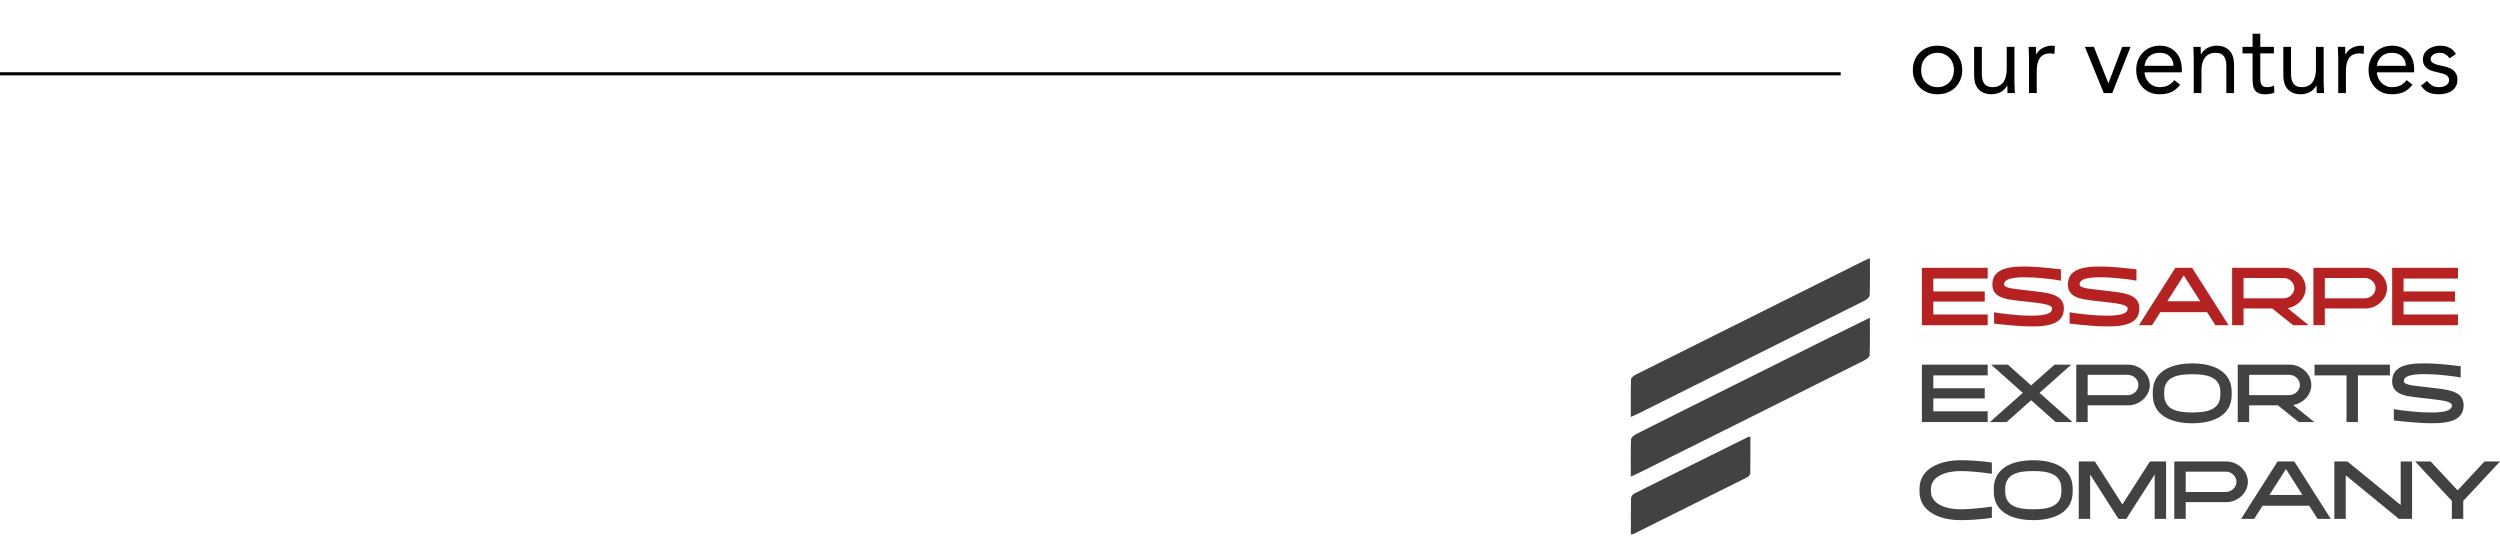 <svg width="188" height="41" viewBox="0 0 188 41" fill="none" xmlns="http://www.w3.org/2000/svg">
<path d="M149.474 20.947H145.385V21.916H149.252V22.68H145.385V23.649H149.474V24.457H144.527V20.139H149.474V20.947Z" fill="#B62121"/>
<path d="M152.6 21.854C153.809 22.014 155.203 22.027 155.203 23.192C155.203 24.543 153.643 24.593 152.156 24.531C151.613 24.506 150.386 24.395 149.954 24.334V23.482C150.361 23.575 151.613 23.698 152.156 23.723C152.915 23.754 154.352 23.803 154.321 23.192C154.303 22.853 153.242 22.791 152.421 22.687C151.219 22.526 149.825 22.563 149.825 21.398C149.825 20.047 151.385 19.997 152.872 20.059C153.408 20.084 154.549 20.195 154.981 20.256V21.108C154.574 21.015 153.408 20.892 152.872 20.867C152.113 20.836 150.663 20.787 150.707 21.398C150.707 21.712 151.78 21.743 152.6 21.854Z" fill="#B62121"/>
<path d="M158.28 21.854C159.489 22.014 160.883 22.027 160.883 23.192C160.883 24.543 159.323 24.593 157.836 24.531C157.293 24.506 156.066 24.395 155.634 24.334V23.482C156.041 23.575 157.293 23.698 157.836 23.723C158.595 23.754 160.032 23.803 160.001 23.192C159.983 22.853 158.922 22.791 158.101 22.687C156.899 22.526 155.505 22.563 155.505 21.398C155.505 20.047 157.065 19.997 158.552 20.059C159.088 20.084 160.229 20.195 160.661 20.256V21.108C160.254 21.015 159.088 20.892 158.552 20.867C157.793 20.836 156.343 20.787 156.387 21.398C156.387 21.712 157.46 21.743 158.28 21.854Z" fill="#B62121"/>
<path d="M166.597 24.457L165.968 23.47H162.459L161.83 24.457H160.843L163.587 20.139H164.846L167.59 24.457H166.597ZM162.977 22.656H165.456L164.217 20.707L162.977 22.656Z" fill="#B62121"/>
<path d="M172.026 23.174L173.611 24.457H172.445L170.872 23.198H168.714V24.457H167.856V20.139H171.767C172.612 20.139 173.389 20.824 173.389 21.669C173.389 22.427 172.766 23.057 172.026 23.174ZM168.714 22.434H171.724C172.149 22.434 172.532 22.088 172.532 21.669C172.532 21.243 172.149 20.904 171.724 20.904H168.714V22.434Z" fill="#B62121"/>
<path d="M177.881 20.139C178.726 20.139 179.503 20.824 179.503 21.669C179.503 22.514 178.726 23.198 177.881 23.198H174.827V24.457H173.97V20.139H177.881ZM177.837 22.434C178.263 22.434 178.645 22.088 178.645 21.669C178.645 21.243 178.263 20.904 177.837 20.904H174.827V22.434H177.837Z" fill="#B62121"/>
<path d="M184.838 20.947H180.748V21.916H184.616V22.68H180.748V23.649H184.838V24.457H179.891V20.139H184.838V20.947Z" fill="#B62121"/>
<path d="M149.474 28.229H145.385V29.197H149.252V29.962H145.385V30.93H149.474V31.738H144.527V27.421H149.474V28.229Z" fill="#424242"/>
<path d="M155.845 31.738H154.586L152.742 30.098L150.898 31.738H149.639L152.113 29.543L149.732 27.421H150.99L152.742 28.981L154.5 27.421H155.758L153.371 29.543L155.845 31.738Z" fill="#424242"/>
<path d="M160.045 27.421C160.89 27.421 161.667 28.105 161.667 28.951C161.667 29.796 160.89 30.48 160.045 30.48H156.992V31.738H156.135V27.421H160.045ZM160.002 29.715C160.427 29.715 160.81 29.37 160.81 28.951C160.81 28.525 160.427 28.186 160.002 28.186H156.992V29.715H160.002Z" fill="#424242"/>
<path d="M164.856 27.328C166.423 27.328 167.823 27.902 167.823 29.469V29.691C167.823 31.257 166.423 31.831 164.856 31.831C163.295 31.831 161.889 31.257 161.889 29.691V29.469C161.889 27.902 163.295 27.328 164.856 27.328ZM166.972 29.672V29.487C166.972 28.321 165.935 28.142 164.856 28.142C163.776 28.142 162.746 28.321 162.746 29.487V29.672C162.746 30.838 163.776 31.017 164.856 31.017C165.935 31.017 166.972 30.838 166.972 29.672Z" fill="#424242"/>
<path d="M172.447 30.456L174.033 31.738H172.867L171.294 30.48H169.135V31.738H168.278V27.421H172.188C173.033 27.421 173.811 28.105 173.811 28.951C173.811 29.709 173.188 30.338 172.447 30.456ZM169.135 29.715H172.145C172.571 29.715 172.953 29.37 172.953 28.951C172.953 28.525 172.571 28.186 172.145 28.186H169.135V29.715Z" fill="#424242"/>
<path d="M179.722 27.421V28.229H177.316V31.738H176.459V28.229H174.053V27.421H179.722Z" fill="#424242"/>
<path d="M182.663 29.136C183.872 29.296 185.266 29.308 185.266 30.474C185.266 31.825 183.706 31.874 182.219 31.812C181.676 31.788 180.449 31.677 180.017 31.615V30.764C180.424 30.856 181.676 30.98 182.219 31.005C182.978 31.035 184.415 31.085 184.384 30.474C184.366 30.135 183.305 30.073 182.484 29.968C181.282 29.808 179.888 29.845 179.888 28.679C179.888 27.328 181.448 27.279 182.935 27.341C183.471 27.365 184.612 27.476 185.044 27.538V28.389C184.637 28.297 183.471 28.173 182.935 28.149C182.176 28.118 180.726 28.069 180.77 28.679C180.77 28.994 181.843 29.024 182.663 29.136Z" fill="#424242"/>
<path d="M147.408 35.424C146.328 35.424 145.206 35.825 145.206 36.769V36.954C145.206 37.898 146.328 38.298 147.408 38.298C148.487 38.298 149.789 38.095 149.789 38.095V38.934C149.789 38.934 148.839 39.113 147.408 39.113C145.977 39.113 144.348 38.539 144.348 36.972V36.75C144.348 35.184 145.977 34.61 147.408 34.61C148.839 34.61 149.789 34.789 149.789 34.789V35.628C149.789 35.628 148.487 35.424 147.408 35.424Z" fill="#424242"/>
<path d="M152.899 34.61C154.466 34.61 155.866 35.184 155.866 36.75V36.972C155.866 38.539 154.466 39.113 152.899 39.113C151.339 39.113 149.933 38.539 149.933 36.972V36.75C149.933 35.184 151.339 34.61 152.899 34.61ZM155.015 36.954V36.769C155.015 35.603 153.979 35.424 152.899 35.424C151.82 35.424 150.79 35.603 150.79 36.769V36.954C150.79 38.12 151.82 38.298 152.899 38.298C153.979 38.298 155.015 38.12 155.015 36.954Z" fill="#424242"/>
<path d="M162.89 34.703V39.02H162.033V35.683L160.096 38.706V38.712L159.899 39.02H159.313L159.109 38.712V38.706L157.179 35.683V39.02H156.321V34.703H157.536L159.603 37.934L161.675 34.703H162.89Z" fill="#424242"/>
<path d="M167.418 34.703C168.263 34.703 169.04 35.387 169.04 36.232C169.04 37.077 168.263 37.762 167.418 37.762H164.365V39.02H163.507V34.703H167.418ZM167.375 36.997C167.8 36.997 168.183 36.652 168.183 36.232C168.183 35.806 167.8 35.467 167.375 35.467H164.365V36.997H167.375Z" fill="#424242"/>
<path d="M174.283 39.02L173.654 38.033H170.145L169.515 39.02H168.529L171.273 34.703H172.532L175.276 39.02H174.283ZM170.663 37.219H173.142L171.903 35.27L170.663 37.219Z" fill="#424242"/>
<path d="M180.532 34.703H181.389V39.02H180.396L176.399 35.745V39.02H175.542V34.703H176.529L180.532 37.978V34.703Z" fill="#424242"/>
<path d="M188.001 34.703L185.237 37.669V39.02H184.38V37.669L181.617 34.703H182.789L184.812 36.874L186.835 34.703H188.001Z" fill="#424242"/>
<path d="M122.635 35.847C122.635 34.857 122.618 33.949 122.653 33.043C122.658 32.903 122.876 32.725 123.036 32.644C125.54 31.382 128.051 30.133 130.56 28.882C133.732 27.301 136.904 25.72 140.077 24.141C140.227 24.066 134.71 26.814 140.615 23.892C140.615 24.881 140.632 25.8 140.597 26.717C140.591 26.852 140.358 27.021 140.194 27.103C136.718 28.846 133.236 30.58 129.755 32.316C127.568 33.406 125.381 34.496 123.194 35.586C123.041 35.661 122.886 35.73 122.635 35.847Z" fill="#424242"/>
<path d="M140.617 19.408C140.617 20.397 140.634 21.303 140.599 22.208C140.594 22.348 140.377 22.528 140.217 22.609C135.572 24.934 130.922 27.249 126.273 29.566C125.241 30.08 124.211 30.596 123.179 31.11C123.029 31.184 122.875 31.248 122.636 31.356C122.636 30.367 122.621 29.45 122.652 28.534C122.656 28.407 122.861 28.245 123.01 28.171C126.64 26.352 130.275 24.543 133.909 22.732C135.957 21.71 138.004 20.688 140.052 19.668C140.215 19.587 140.383 19.515 140.617 19.408Z" fill="#424242"/>
<path d="M122.643 40.197C122.643 39.258 122.634 38.366 122.653 37.475C122.656 37.355 122.766 37.181 122.874 37.126C125.749 35.688 128.631 34.261 131.511 32.834C131.523 32.828 131.543 32.84 131.629 32.861C131.629 33.759 131.636 34.676 131.619 35.592C131.617 35.694 131.5 35.838 131.4 35.888C128.557 37.313 125.71 38.728 122.862 40.143C122.819 40.165 122.766 40.167 122.643 40.197Z" fill="#424242"/>
<path d="M143.845 5.262C143.845 4.99 143.892 4.742 143.986 4.519C144.08 4.297 144.209 4.106 144.372 3.948C144.536 3.784 144.731 3.658 144.959 3.569C145.187 3.48 145.435 3.435 145.702 3.435C145.969 3.435 146.217 3.48 146.445 3.569C146.672 3.658 146.868 3.784 147.031 3.948C147.195 4.106 147.323 4.297 147.417 4.519C147.512 4.742 147.559 4.99 147.559 5.262C147.559 5.534 147.512 5.782 147.417 6.005C147.323 6.228 147.195 6.421 147.031 6.584C146.868 6.743 146.672 6.866 146.445 6.955C146.217 7.045 145.969 7.089 145.702 7.089C145.435 7.089 145.187 7.045 144.959 6.955C144.731 6.866 144.536 6.743 144.372 6.584C144.209 6.421 144.08 6.228 143.986 6.005C143.892 5.782 143.845 5.534 143.845 5.262ZM144.469 5.262C144.469 5.445 144.496 5.616 144.551 5.775C144.61 5.928 144.694 6.064 144.803 6.183C144.912 6.297 145.041 6.389 145.189 6.458C145.343 6.522 145.514 6.554 145.702 6.554C145.89 6.554 146.058 6.522 146.207 6.458C146.36 6.389 146.492 6.297 146.601 6.183C146.709 6.064 146.791 5.928 146.846 5.775C146.905 5.616 146.935 5.445 146.935 5.262C146.935 5.079 146.905 4.911 146.846 4.757C146.791 4.599 146.709 4.462 146.601 4.349C146.492 4.23 146.36 4.138 146.207 4.074C146.058 4.005 145.89 3.97 145.702 3.97C145.514 3.97 145.343 4.005 145.189 4.074C145.041 4.138 144.912 4.23 144.803 4.349C144.694 4.462 144.61 4.599 144.551 4.757C144.496 4.911 144.469 5.079 144.469 5.262ZM151.486 6.176C151.486 6.334 151.49 6.483 151.5 6.621C151.51 6.76 151.515 6.886 151.515 7H150.966C150.966 6.906 150.963 6.812 150.958 6.718C150.953 6.624 150.951 6.527 150.951 6.428H150.936C150.896 6.512 150.839 6.594 150.765 6.673C150.696 6.752 150.612 6.824 150.513 6.889C150.414 6.948 150.302 6.995 150.178 7.03C150.055 7.069 149.921 7.089 149.777 7.089C149.55 7.089 149.352 7.054 149.183 6.985C149.02 6.916 148.884 6.819 148.775 6.696C148.666 6.572 148.584 6.423 148.53 6.25C148.48 6.072 148.455 5.879 148.455 5.671V3.524H149.035V5.611C149.035 5.903 149.099 6.134 149.228 6.302C149.357 6.47 149.557 6.554 149.829 6.554C150.017 6.554 150.178 6.522 150.312 6.458C150.451 6.393 150.562 6.302 150.646 6.183C150.735 6.064 150.8 5.923 150.839 5.76C150.884 5.596 150.906 5.416 150.906 5.218V3.524H151.486V6.176ZM152.582 4.349C152.582 4.19 152.577 4.042 152.567 3.903C152.557 3.764 152.553 3.638 152.553 3.524H153.102C153.102 3.618 153.105 3.712 153.11 3.806C153.114 3.901 153.117 3.997 153.117 4.096H153.132C153.171 4.012 153.226 3.93 153.295 3.851C153.369 3.772 153.456 3.702 153.555 3.643C153.654 3.579 153.766 3.529 153.889 3.495C154.013 3.455 154.147 3.435 154.29 3.435C154.33 3.435 154.37 3.438 154.409 3.443C154.449 3.447 154.488 3.457 154.528 3.472L154.491 4.059C154.392 4.029 154.288 4.014 154.179 4.014C153.823 4.014 153.563 4.131 153.399 4.363C153.241 4.591 153.162 4.906 153.162 5.307V7H152.582V4.349ZM158.842 7H158.203L156.785 3.524H157.461L158.545 6.25H158.56L159.592 3.524H160.216L158.842 7ZM163.948 6.369C163.74 6.636 163.512 6.824 163.264 6.933C163.017 7.037 162.73 7.089 162.403 7.089C162.13 7.089 161.885 7.042 161.668 6.948C161.45 6.849 161.264 6.718 161.111 6.554C160.962 6.391 160.846 6.198 160.761 5.975C160.682 5.752 160.643 5.515 160.643 5.262C160.643 4.995 160.687 4.75 160.776 4.527C160.865 4.299 160.989 4.106 161.148 3.948C161.306 3.784 161.494 3.658 161.712 3.569C161.93 3.48 162.168 3.435 162.425 3.435C162.668 3.435 162.89 3.477 163.093 3.561C163.297 3.641 163.47 3.759 163.613 3.918C163.762 4.071 163.876 4.262 163.955 4.49C164.034 4.713 164.074 4.968 164.074 5.255V5.44H161.266C161.276 5.589 161.311 5.732 161.37 5.871C161.435 6.005 161.517 6.124 161.616 6.228C161.715 6.327 161.831 6.406 161.965 6.465C162.098 6.525 162.244 6.554 162.403 6.554C162.655 6.554 162.868 6.51 163.042 6.421C163.215 6.332 163.371 6.2 163.509 6.027L163.948 6.369ZM163.45 4.95C163.44 4.653 163.344 4.415 163.16 4.237C162.977 4.059 162.725 3.97 162.403 3.97C162.081 3.97 161.821 4.059 161.623 4.237C161.425 4.415 161.306 4.653 161.266 4.95H163.45ZM164.97 4.349C164.97 4.19 164.965 4.042 164.955 3.903C164.945 3.764 164.94 3.638 164.94 3.524H165.49C165.49 3.618 165.492 3.712 165.497 3.806C165.502 3.901 165.505 3.997 165.505 4.096H165.52C165.559 4.012 165.614 3.93 165.683 3.851C165.757 3.772 165.844 3.702 165.943 3.643C166.042 3.579 166.153 3.529 166.277 3.495C166.401 3.455 166.535 3.435 166.678 3.435C166.906 3.435 167.102 3.47 167.265 3.539C167.433 3.608 167.572 3.705 167.681 3.829C167.79 3.953 167.869 4.104 167.918 4.282C167.973 4.455 168 4.646 168 4.854V7H167.421V4.913C167.421 4.621 167.356 4.391 167.228 4.222C167.099 4.054 166.899 3.97 166.626 3.97C166.438 3.97 166.275 4.002 166.136 4.066C166.002 4.131 165.891 4.222 165.802 4.341C165.718 4.46 165.653 4.601 165.609 4.765C165.569 4.928 165.549 5.109 165.549 5.307V7H164.97V4.349ZM170.998 4.014H169.973V5.752C169.973 5.866 169.976 5.973 169.981 6.072C169.986 6.166 170.005 6.25 170.04 6.324C170.075 6.393 170.127 6.45 170.196 6.495C170.265 6.535 170.364 6.554 170.493 6.554C170.577 6.554 170.664 6.544 170.753 6.525C170.842 6.505 170.926 6.475 171.006 6.436L171.028 6.963C170.929 7.007 170.817 7.04 170.694 7.059C170.575 7.079 170.461 7.089 170.352 7.089C170.144 7.089 169.978 7.062 169.854 7.007C169.731 6.953 169.634 6.876 169.565 6.777C169.495 6.678 169.448 6.557 169.424 6.413C169.404 6.265 169.394 6.101 169.394 5.923V4.014H168.636V3.524H169.394V2.536H169.973V3.524H170.998V4.014ZM174.738 6.176C174.738 6.334 174.743 6.483 174.753 6.621C174.763 6.76 174.768 6.886 174.768 7H174.218C174.218 6.906 174.216 6.812 174.211 6.718C174.206 6.624 174.203 6.527 174.203 6.428H174.188C174.149 6.512 174.092 6.594 174.018 6.673C173.948 6.752 173.864 6.824 173.765 6.889C173.666 6.948 173.555 6.995 173.431 7.03C173.307 7.069 173.173 7.089 173.03 7.089C172.802 7.089 172.604 7.054 172.436 6.985C172.272 6.916 172.136 6.819 172.027 6.696C171.918 6.572 171.837 6.423 171.782 6.25C171.733 6.072 171.708 5.879 171.708 5.671V3.524H172.287V5.611C172.287 5.903 172.352 6.134 172.48 6.302C172.609 6.47 172.809 6.554 173.082 6.554C173.27 6.554 173.431 6.522 173.565 6.458C173.703 6.393 173.815 6.302 173.899 6.183C173.988 6.064 174.052 5.923 174.092 5.76C174.136 5.596 174.159 5.416 174.159 5.218V3.524H174.738V6.176ZM175.835 4.349C175.835 4.19 175.83 4.042 175.82 3.903C175.81 3.764 175.805 3.638 175.805 3.524H176.355C176.355 3.618 176.357 3.712 176.362 3.806C176.367 3.901 176.369 3.997 176.369 4.096H176.384C176.424 4.012 176.478 3.93 176.548 3.851C176.622 3.772 176.709 3.702 176.808 3.643C176.907 3.579 177.018 3.529 177.142 3.495C177.266 3.455 177.399 3.435 177.543 3.435C177.582 3.435 177.622 3.438 177.662 3.443C177.701 3.447 177.741 3.457 177.781 3.472L177.743 4.059C177.644 4.029 177.54 4.014 177.431 4.014C177.075 4.014 176.815 4.131 176.652 4.363C176.493 4.591 176.414 4.906 176.414 5.307V7H175.835V4.349ZM181.42 6.369C181.212 6.636 180.984 6.824 180.736 6.933C180.489 7.037 180.202 7.089 179.875 7.089C179.602 7.089 179.357 7.042 179.14 6.948C178.922 6.849 178.736 6.718 178.583 6.554C178.434 6.391 178.318 6.198 178.233 5.975C178.154 5.752 178.115 5.515 178.115 5.262C178.115 4.995 178.159 4.75 178.248 4.527C178.337 4.299 178.461 4.106 178.62 3.948C178.778 3.784 178.966 3.658 179.184 3.569C179.402 3.48 179.64 3.435 179.897 3.435C180.14 3.435 180.362 3.477 180.565 3.561C180.768 3.641 180.942 3.759 181.085 3.918C181.234 4.071 181.348 4.262 181.427 4.49C181.506 4.713 181.546 4.968 181.546 5.255V5.44H178.738C178.748 5.589 178.783 5.732 178.842 5.871C178.907 6.005 178.989 6.124 179.088 6.228C179.187 6.327 179.303 6.406 179.437 6.465C179.57 6.525 179.716 6.554 179.875 6.554C180.127 6.554 180.34 6.51 180.513 6.421C180.687 6.332 180.843 6.2 180.981 6.027L181.42 6.369ZM180.922 4.95C180.912 4.653 180.816 4.415 180.632 4.237C180.449 4.059 180.197 3.97 179.875 3.97C179.553 3.97 179.293 4.059 179.095 4.237C178.897 4.415 178.778 4.653 178.738 4.95H180.922ZM182.516 6.087C182.63 6.23 182.754 6.344 182.888 6.428C183.026 6.512 183.2 6.554 183.407 6.554C183.497 6.554 183.586 6.544 183.675 6.525C183.769 6.505 183.853 6.473 183.927 6.428C184.002 6.384 184.061 6.329 184.106 6.265C184.15 6.195 184.172 6.114 184.172 6.02C184.172 5.926 184.15 5.849 184.106 5.789C184.066 5.73 184.012 5.68 183.942 5.641C183.873 5.596 183.794 5.562 183.705 5.537C183.615 5.512 183.524 5.49 183.43 5.47C183.266 5.435 183.11 5.396 182.962 5.351C182.813 5.307 182.682 5.25 182.568 5.18C182.459 5.106 182.37 5.012 182.301 4.898C182.237 4.784 182.204 4.638 182.204 4.46C182.204 4.292 182.241 4.143 182.316 4.014C182.39 3.886 182.489 3.779 182.613 3.695C182.737 3.611 182.875 3.547 183.029 3.502C183.182 3.457 183.341 3.435 183.504 3.435C183.752 3.435 183.979 3.485 184.187 3.584C184.4 3.683 184.566 3.844 184.685 4.066L184.202 4.386C184.128 4.262 184.029 4.163 183.905 4.089C183.786 4.009 183.64 3.97 183.467 3.97C183.388 3.97 183.306 3.98 183.222 4C183.143 4.019 183.071 4.049 183.006 4.089C182.942 4.128 182.888 4.18 182.843 4.245C182.803 4.304 182.784 4.373 182.784 4.453C182.784 4.527 182.806 4.591 182.85 4.646C182.9 4.695 182.964 4.74 183.044 4.779C183.128 4.819 183.222 4.854 183.326 4.883C183.435 4.913 183.546 4.938 183.66 4.958C183.813 4.987 183.96 5.027 184.098 5.076C184.237 5.121 184.358 5.183 184.462 5.262C184.566 5.341 184.648 5.44 184.707 5.559C184.767 5.678 184.796 5.824 184.796 5.997C184.796 6.195 184.757 6.364 184.677 6.502C184.598 6.641 184.492 6.755 184.358 6.844C184.229 6.928 184.081 6.99 183.913 7.03C183.749 7.069 183.581 7.089 183.407 7.089C183.11 7.089 182.853 7.045 182.635 6.955C182.422 6.861 182.229 6.691 182.056 6.443L182.516 6.087Z" fill="black"/>
<line x1="138.42" y1="5.549" x2="0" y2="5.549" stroke="black" stroke-width="0.231"/>
</svg>

